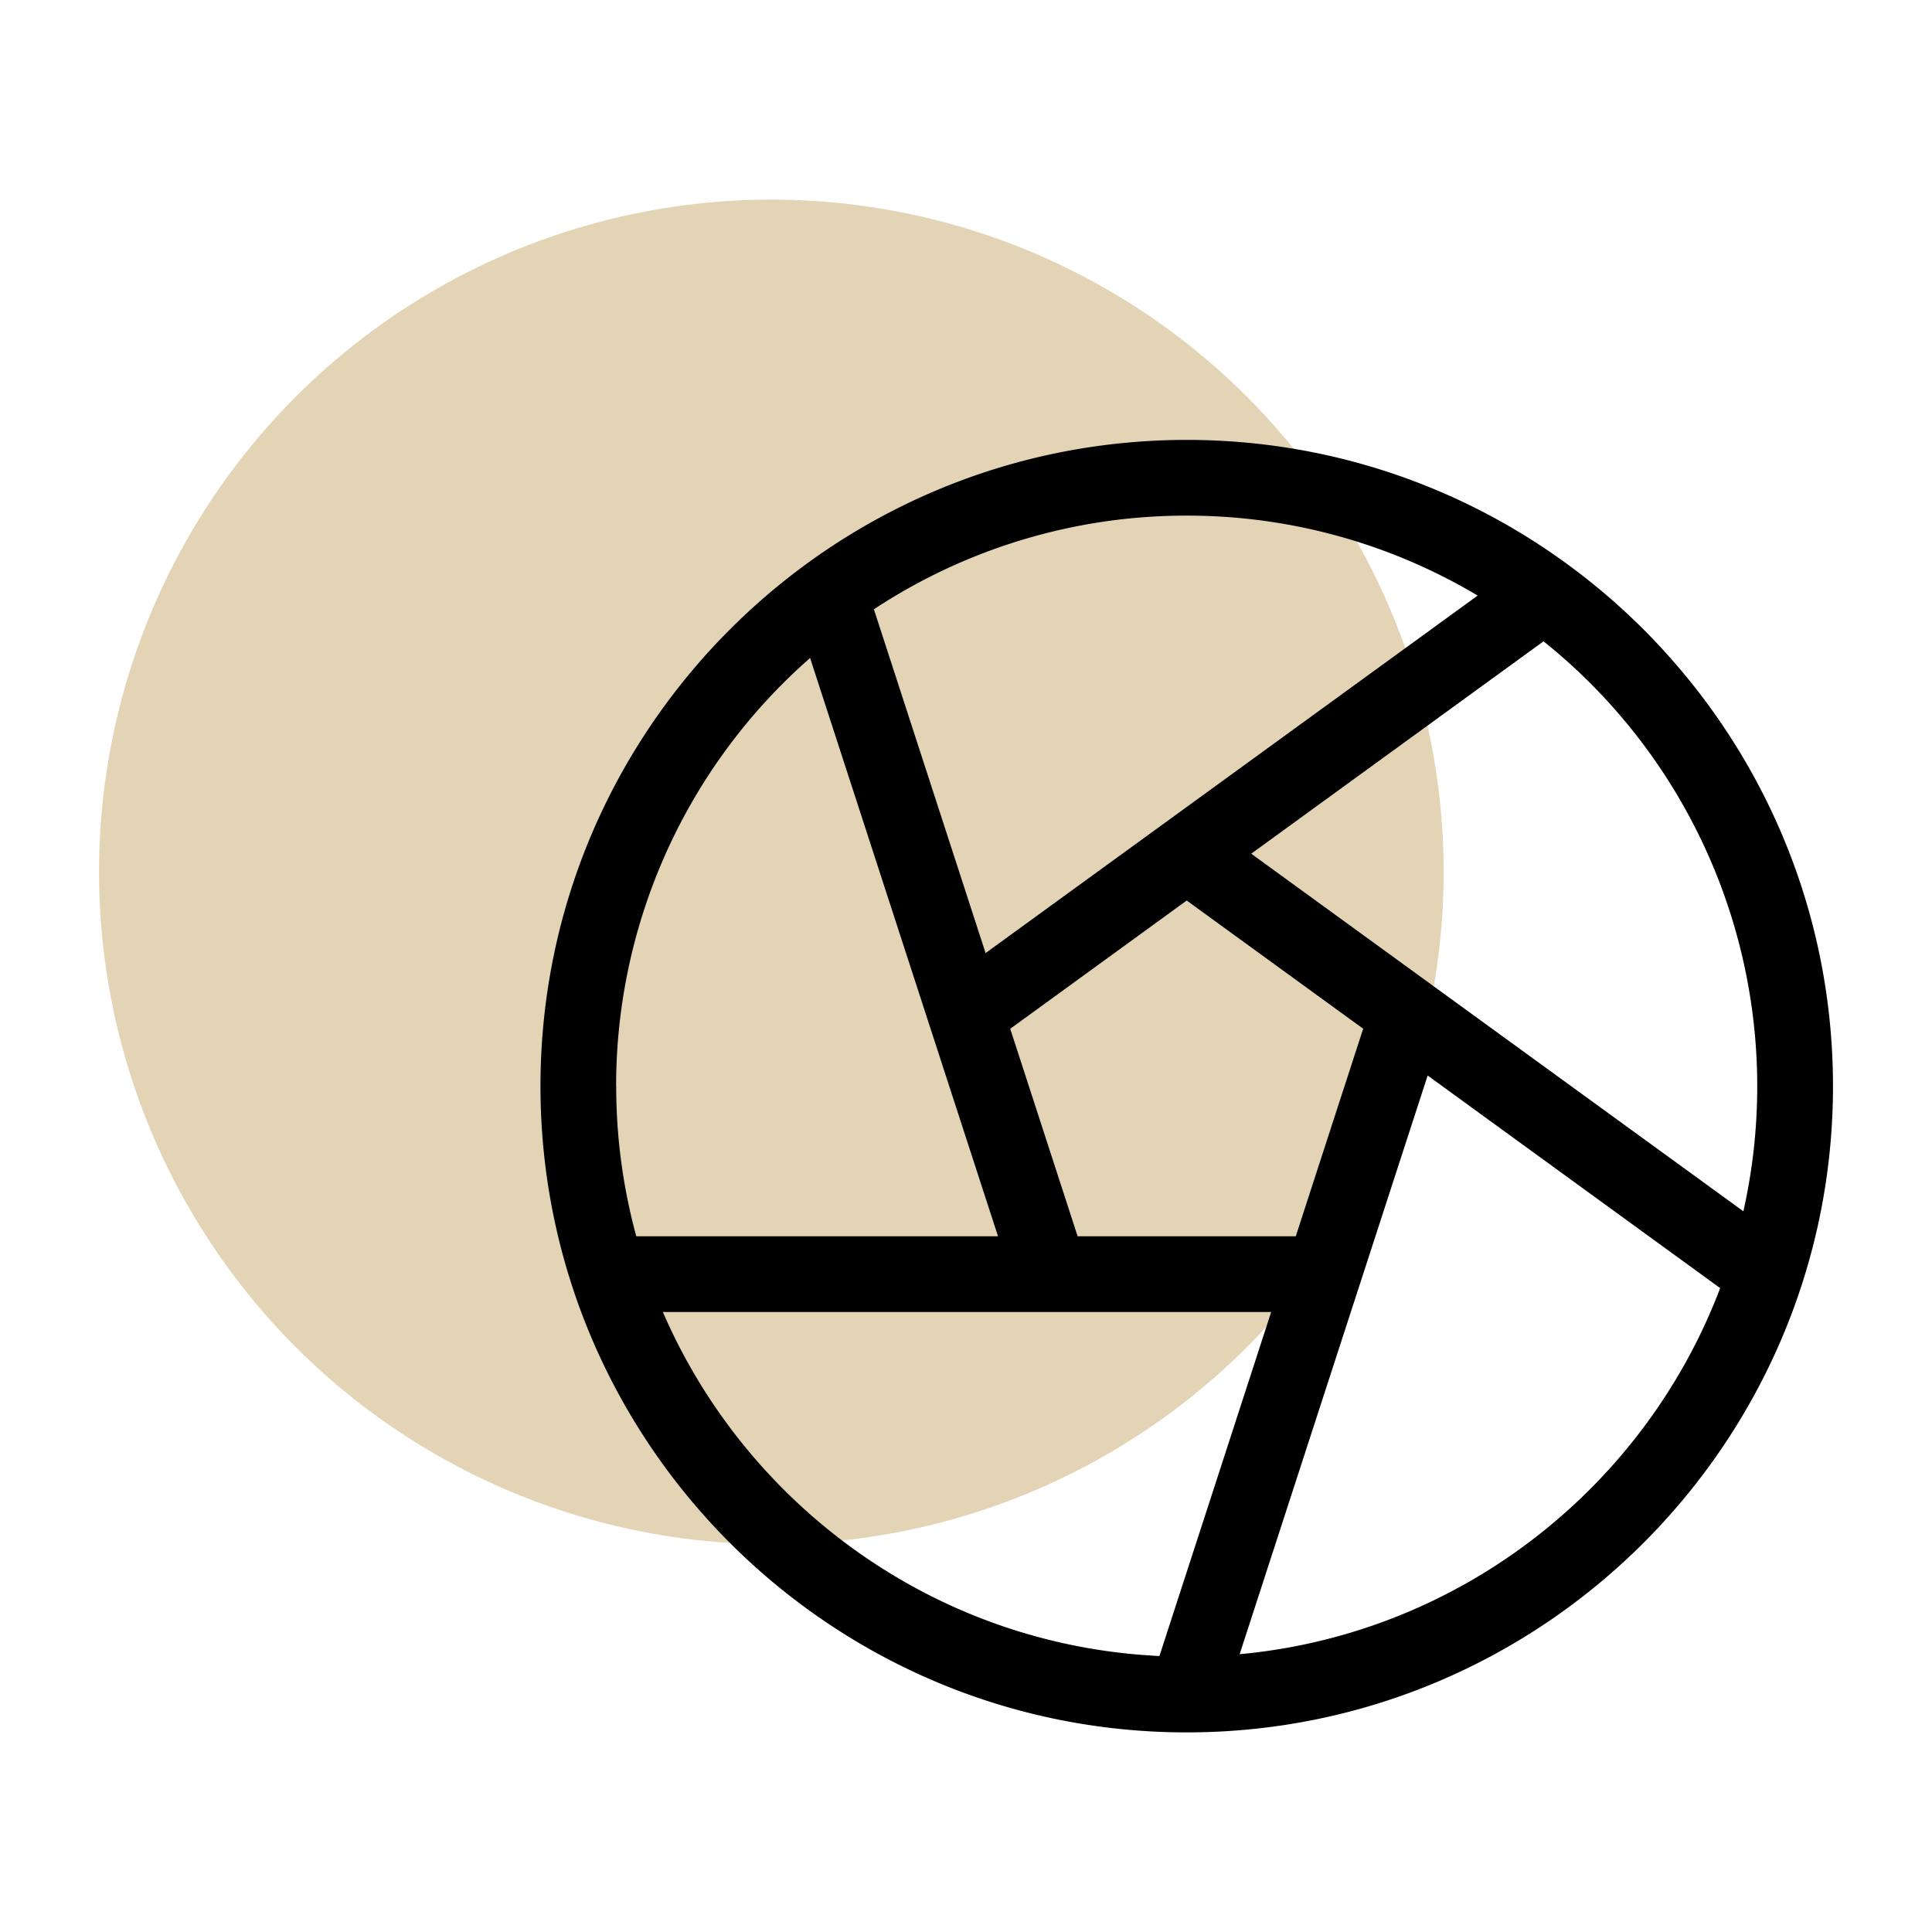 <svg id="Layer_1" data-name="Layer 1" xmlns="http://www.w3.org/2000/svg" viewBox="0 0 706.74 706.74"><defs><style>.cls-1{fill:#e4d4b6;}</style></defs><title>Artboard 1 copy 9</title><circle class="cls-1" cx="282.16" cy="318.95" r="245.93"/><path d="M434.11,160.92c-130.35,0-236.4,106.05-236.4,236.4s106,236.4,236.4,236.4,236.41-106.05,236.41-236.4S564.47,160.92,434.11,160.92Zm0,27.7a207.36,207.36,0,0,1,106.43,29.25l-180,130.77L319.68,222.88A207.52,207.52,0,0,1,434.11,188.62Zm0,140.8,64.55,46.89L474,452.24H394.21l-24.66-75.9Zm-208.73,67.9A208.23,208.23,0,0,1,296.34,240.7l68.74,211.54H232.76A208.26,208.26,0,0,1,225.41,397.32ZM424.13,605.78c-81.46-3.86-150.83-54.63-181.65-125.84H465Zm29.34-.66,68.78-211.69,107,77.77C601.59,544.15,534.11,597.66,453.47,605.12Zm4.24-292.83L564.64,234.6a208.59,208.59,0,0,1,73.1,208.5Z"/></svg>